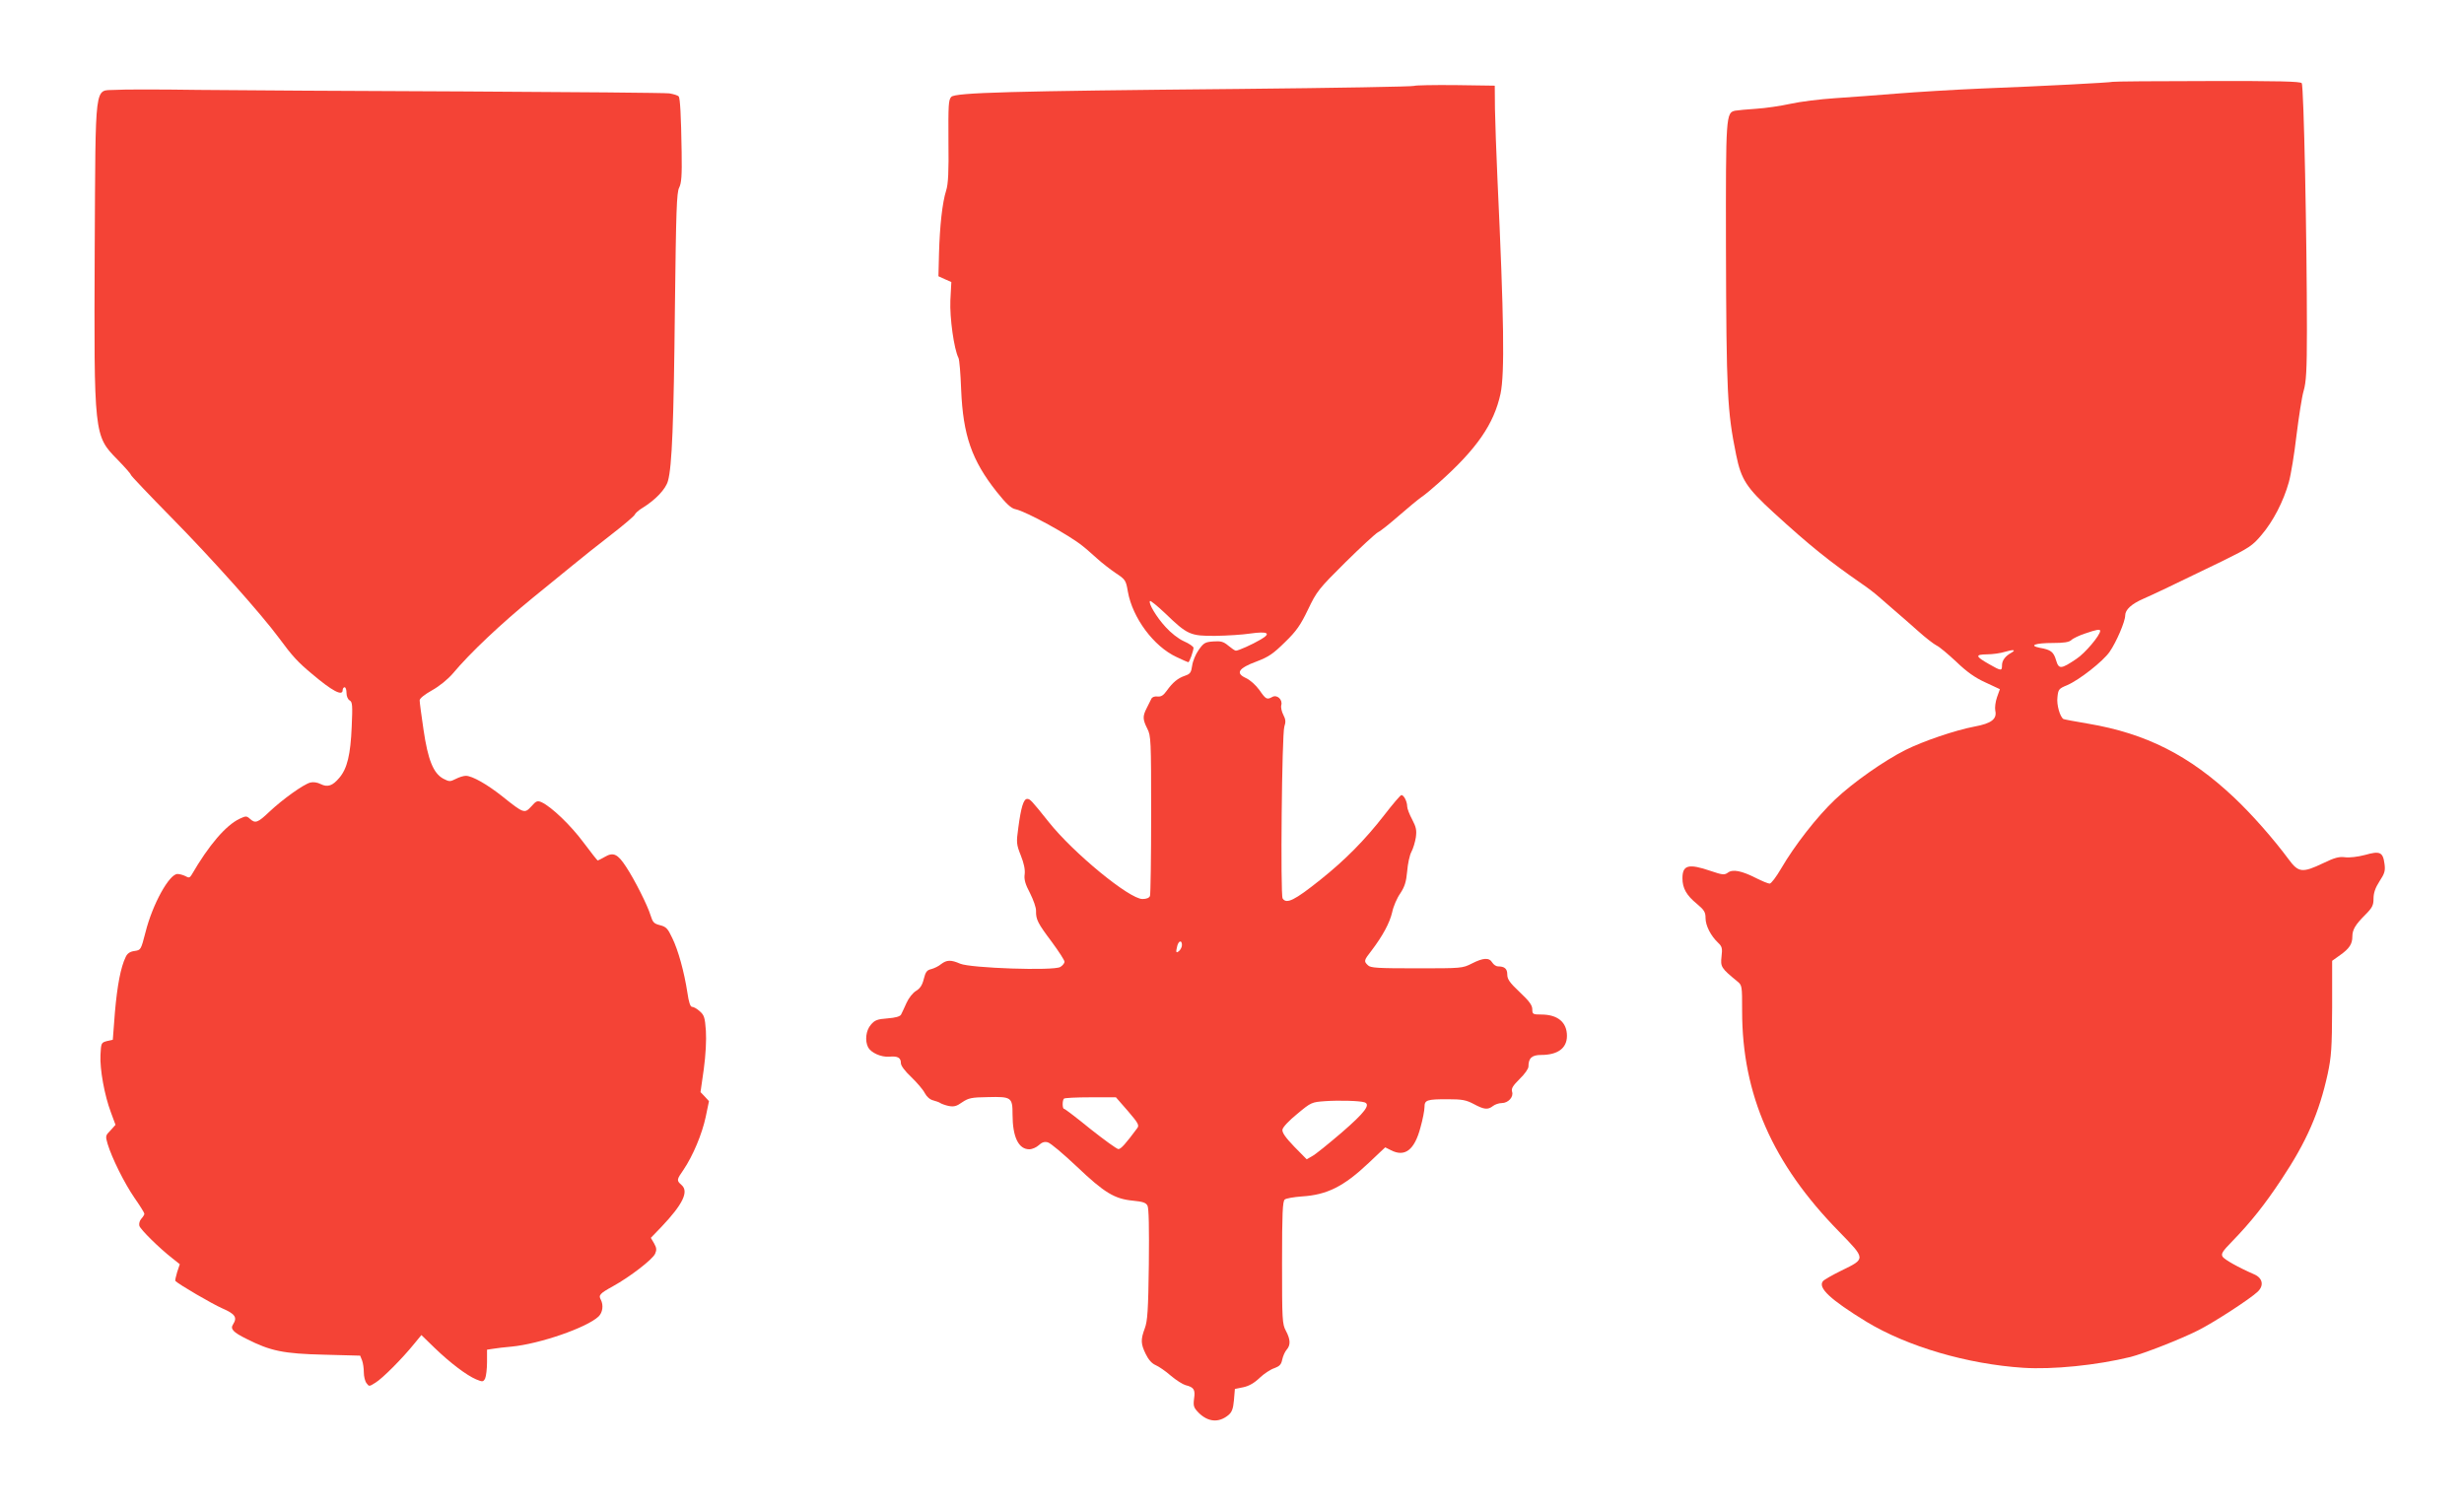 <?xml version="1.0" standalone="no"?>
<!DOCTYPE svg PUBLIC "-//W3C//DTD SVG 20010904//EN"
 "http://www.w3.org/TR/2001/REC-SVG-20010904/DTD/svg10.dtd">
<svg version="1.0" xmlns="http://www.w3.org/2000/svg"
 width="1280pt" height="785pt" viewBox="0 0 1280 785"
 preserveAspectRatio="xMidYMid meet">
<g transform="translate(0,785) scale(0.1,-0.1)"
fill="#f44336" stroke="none">
<path d="M10975 7425 c-13 -4 -351 -22 -685 -35 -140 -6 -336 -18 -435 -26
-99 -8 -244 -19 -322 -24 -77 -5 -182 -18 -231 -29 -50 -11 -130 -23 -179 -26
-48 -3 -98 -8 -109 -10 -48 -10 -49 -25 -48 -705 2 -765 7 -857 53 -1083 26
-128 53 -170 195 -300 187 -171 288 -252 457 -369 30 -20 70 -51 89 -68 19
-17 57 -50 84 -73 27 -23 81 -70 120 -105 39 -35 82 -68 96 -75 14 -6 59 -44
102 -84 55 -53 97 -83 152 -108 l75 -35 -15 -42 c-8 -23 -12 -54 -9 -69 10
-44 -20 -67 -107 -83 -101 -19 -268 -76 -360 -122 -111 -56 -271 -168 -365
-257 -94 -89 -210 -238 -280 -358 -25 -43 -52 -79 -60 -79 -7 0 -40 13 -71 29
-75 38 -121 47 -146 28 -18 -13 -28 -12 -90 9 -114 39 -146 31 -146 -38 0 -52
21 -89 75 -133 38 -32 45 -43 45 -74 0 -39 27 -92 65 -128 21 -20 23 -29 18
-72 -6 -53 -2 -60 81 -128 26 -21 26 -23 26 -155 0 -433 158 -793 503 -1145
140 -144 140 -141 13 -203 -47 -23 -89 -47 -96 -55 -28 -34 38 -96 226 -211
213 -129 524 -220 814 -239 153 -10 381 13 557 56 70 18 260 92 351 138 82 41
270 163 310 201 34 32 26 71 -17 90 -87 38 -155 77 -165 92 -9 15 -1 28 50 80
97 100 170 192 256 322 131 197 196 347 240 548 19 90 22 133 23 345 l0 242
42 30 c48 34 63 58 63 96 0 36 16 62 67 113 37 37 43 50 43 84 0 29 9 56 31
90 27 41 31 55 26 91 -8 61 -24 68 -101 46 -38 -10 -81 -15 -104 -12 -31 4
-54 -2 -114 -31 -107 -51 -128 -49 -178 19 -80 108 -191 234 -283 321 -233
220 -458 334 -760 385 -66 11 -124 22 -128 24 -18 12 -36 74 -31 113 4 41 7
45 51 63 64 28 186 124 220 173 36 52 81 158 81 189 0 30 33 60 95 87 51 22
149 69 411 196 138 68 155 79 202 135 60 70 114 174 142 274 11 39 29 149 40
245 12 96 28 200 37 230 13 44 17 105 17 315 0 466 -16 1269 -27 1283 -7 9
-117 12 -491 11 -264 0 -485 -2 -491 -4z m-65 -2852 c0 -23 -79 -117 -124
-146 -80 -54 -91 -54 -105 -7 -13 44 -27 55 -85 65 -59 12 -23 25 68 25 57 0
84 4 96 15 9 9 41 24 71 34 61 21 79 24 79 14z m-462 -114 c-31 -17 -48 -40
-48 -65 0 -30 -4 -30 -67 6 -72 41 -74 50 -11 51 29 0 71 6 93 13 43 13 61 11
33 -5z"/>
<path d="M7347 7404 c-4 -4 -413 -11 -910 -16 -1191 -11 -1472 -19 -1495 -41
-15 -15 -16 -42 -15 -230 2 -159 -1 -223 -12 -257 -20 -63 -33 -184 -37 -325
l-3 -120 33 -15 34 -15 -5 -95 c-4 -91 19 -254 42 -299 5 -9 11 -83 14 -166
10 -236 55 -366 184 -529 50 -63 76 -87 98 -91 56 -12 279 -134 350 -192 17
-13 50 -43 75 -65 24 -22 68 -56 96 -75 50 -33 53 -37 63 -96 24 -136 134
-285 253 -340 31 -15 59 -27 61 -27 6 0 27 59 27 75 0 6 -22 22 -50 34 -29 13
-68 44 -95 74 -48 52 -91 125 -81 135 3 3 39 -26 79 -64 115 -111 130 -118
261 -117 61 1 142 6 180 12 92 13 112 2 55 -31 -46 -27 -116 -58 -129 -58 -5
0 -22 12 -39 26 -25 21 -39 25 -78 22 -42 -3 -50 -7 -76 -44 -16 -22 -31 -59
-34 -82 -5 -35 -10 -43 -37 -52 -38 -13 -64 -35 -95 -78 -17 -24 -29 -32 -48
-30 -15 2 -28 -3 -32 -12 -4 -8 -15 -30 -24 -48 -22 -43 -21 -59 3 -107 19
-37 20 -59 20 -446 0 -224 -3 -414 -6 -423 -4 -10 -18 -16 -39 -16 -68 0 -358
238 -487 400 -91 114 -97 120 -112 120 -19 0 -32 -44 -46 -149 -11 -78 -10
-87 13 -145 16 -40 23 -73 20 -97 -4 -27 3 -52 28 -99 17 -34 32 -75 31 -92
-1 -44 9 -64 82 -161 36 -49 66 -95 66 -103 0 -7 -10 -20 -22 -27 -34 -21
-466 -6 -520 17 -48 21 -70 20 -99 -2 -13 -11 -36 -22 -51 -26 -23 -5 -30 -15
-39 -51 -8 -33 -20 -50 -40 -62 -17 -10 -39 -38 -50 -63 -11 -25 -24 -52 -28
-60 -5 -10 -29 -17 -70 -20 -53 -4 -67 -9 -87 -33 -26 -30 -32 -83 -14 -118
16 -28 67 -51 109 -48 45 4 61 -5 61 -34 0 -13 21 -41 54 -72 29 -28 61 -65
70 -83 10 -19 27 -34 44 -38 15 -4 32 -10 37 -14 6 -4 25 -11 43 -15 27 -5 41
-2 70 19 33 22 48 26 134 27 122 3 128 -1 128 -90 0 -117 31 -181 87 -181 15
0 37 10 49 21 16 15 30 20 47 15 14 -3 81 -60 151 -126 143 -136 196 -168 292
-177 50 -5 67 -10 75 -26 7 -12 9 -118 7 -306 -3 -237 -7 -294 -21 -331 -22
-59 -21 -81 5 -134 14 -29 32 -49 51 -57 16 -7 52 -31 79 -55 27 -23 62 -45
76 -49 44 -11 52 -23 45 -70 -5 -39 -2 -47 24 -74 49 -48 104 -53 154 -12 18
15 25 32 29 77 l5 59 44 9 c29 6 57 22 85 49 22 21 57 44 76 50 27 10 36 19
41 45 4 18 14 41 23 51 21 24 20 53 -4 98 -19 35 -20 57 -20 354 0 257 3 319
14 328 7 6 47 13 88 16 131 8 218 51 348 174 47 45 86 81 86 81 1 0 15 -7 30
-15 72 -37 122 1 153 118 12 42 21 90 21 106 0 37 12 41 120 41 76 0 96 -4
136 -25 54 -29 73 -31 100 -10 10 8 31 15 45 15 34 0 63 32 54 59 -5 17 4 31
39 66 26 25 46 53 46 65 0 44 18 60 66 60 86 0 134 35 134 99 0 71 -48 111
-134 111 -43 0 -46 2 -46 27 0 21 -16 43 -65 89 -52 49 -65 67 -65 92 0 30
-14 42 -48 42 -10 0 -23 9 -30 20 -16 27 -47 25 -106 -5 -49 -25 -53 -25 -287
-25 -203 0 -240 2 -253 16 -22 21 -21 25 18 75 60 79 95 145 108 200 6 30 25
74 42 98 23 35 31 60 36 115 3 39 13 85 22 101 9 17 19 50 23 75 5 37 2 53
-19 93 -14 26 -26 57 -26 68 0 25 -17 59 -30 59 -5 0 -45 -47 -89 -104 -101
-130 -203 -233 -332 -336 -134 -107 -176 -128 -196 -97 -12 18 -4 856 9 893 8
23 7 37 -5 60 -9 17 -14 40 -11 51 8 29 -22 56 -46 43 -29 -16 -34 -13 -68 36
-19 26 -48 52 -70 62 -55 25 -39 51 56 86 63 24 86 40 147 100 60 58 81 89
120 170 45 94 55 107 192 243 80 79 157 150 171 158 15 7 64 47 110 87 46 40
98 83 115 95 18 12 59 46 91 75 198 176 287 306 321 463 22 105 18 389 -16
1115 -6 135 -12 299 -13 365 l-1 120 -206 3 c-113 1 -208 -1 -212 -4z m-1207
-4463 c0 -10 -7 -24 -15 -31 -16 -13 -18 -8 -9 28 8 27 24 29 24 3z m-281
-862 c54 -63 60 -74 49 -89 -60 -81 -85 -109 -98 -109 -8 0 -73 47 -145 104
-71 58 -133 105 -137 105 -10 0 -10 44 -1 53 3 4 66 7 138 7 l132 0 62 -71z
m1229 45 c34 -11 2 -53 -118 -157 -69 -59 -138 -115 -154 -123 l-28 -16 -65
66 c-46 48 -63 73 -61 88 2 13 34 47 77 82 72 60 75 61 145 66 72 5 180 2 204
-6z"/>
<path d="M597 7383 c-108 -6 -100 57 -105 -831 -4 -963 -4 -965 118 -1089 38
-39 70 -75 70 -80 0 -4 96 -105 213 -224 205 -208 464 -498 557 -624 69 -94
99 -126 170 -185 106 -90 160 -118 160 -85 0 8 5 15 10 15 6 0 10 -13 10 -30
0 -16 7 -33 16 -38 15 -8 16 -26 11 -138 -6 -143 -23 -216 -64 -264 -35 -42
-61 -51 -97 -33 -17 9 -39 12 -54 8 -35 -9 -143 -86 -213 -152 -60 -57 -73
-62 -101 -36 -17 15 -21 15 -53 0 -72 -34 -160 -137 -250 -292 -9 -15 -15 -16
-32 -6 -12 6 -30 11 -41 11 -43 0 -130 -158 -166 -302 -24 -92 -24 -93 -57
-98 -24 -3 -38 -13 -46 -31 -26 -53 -44 -149 -56 -287 l-11 -143 -31 -7 c-29
-8 -30 -10 -33 -71 -4 -76 21 -211 54 -299 l24 -65 -26 -29 c-26 -26 -27 -29
-15 -70 22 -73 87 -204 140 -281 28 -40 51 -77 51 -82 0 -5 -7 -16 -16 -26 -9
-10 -13 -26 -10 -37 7 -20 103 -115 171 -168 l39 -31 -14 -42 c-7 -23 -11 -43
-9 -45 19 -19 191 -119 243 -142 67 -29 80 -47 57 -83 -16 -24 -1 -41 70 -76
124 -63 192 -77 402 -82 l188 -5 10 -25 c5 -13 9 -41 9 -62 0 -20 6 -46 14
-56 13 -18 14 -18 47 3 36 22 138 124 201 202 l37 45 68 -66 c83 -80 167 -143
216 -164 34 -14 37 -14 47 4 5 11 10 49 10 85 l0 65 33 5 c17 3 60 8 95 11
145 14 389 98 451 156 22 21 27 59 12 88 -13 23 -5 32 64 70 87 48 204 138
218 168 9 20 8 31 -5 54 l-17 29 55 57 c111 117 143 183 105 217 -27 24 -27
27 10 80 49 73 96 185 115 274 l17 82 -22 24 -22 23 17 119 c10 74 14 150 11
199 -5 70 -9 82 -32 102 -14 13 -32 23 -40 23 -9 0 -17 24 -24 73 -17 110 -48
222 -79 285 -23 49 -32 58 -63 66 -32 8 -38 15 -49 50 -16 53 -83 186 -128
254 -43 66 -66 77 -110 51 -18 -10 -35 -19 -37 -19 -2 0 -35 42 -74 94 -66 89
-166 185 -218 209 -21 9 -28 7 -53 -22 -35 -38 -39 -37 -149 51 -79 63 -158
108 -191 108 -12 0 -35 -7 -52 -16 -30 -15 -34 -15 -65 1 -52 28 -80 98 -103
255 -11 74 -20 142 -20 152 0 10 25 30 64 52 38 21 82 57 108 87 90 108 253
261 416 394 68 55 160 130 205 167 45 37 135 109 200 159 66 51 121 98 124
105 3 8 21 24 41 36 67 41 121 98 132 140 21 74 30 304 36 898 6 504 9 600 22
625 12 24 15 62 13 185 -3 194 -8 277 -15 289 -4 5 -25 12 -49 16 -23 3 -501
7 -1062 10 -561 2 -1184 6 -1385 8 -201 3 -396 3 -433 0z"/>
</g>
</svg>
